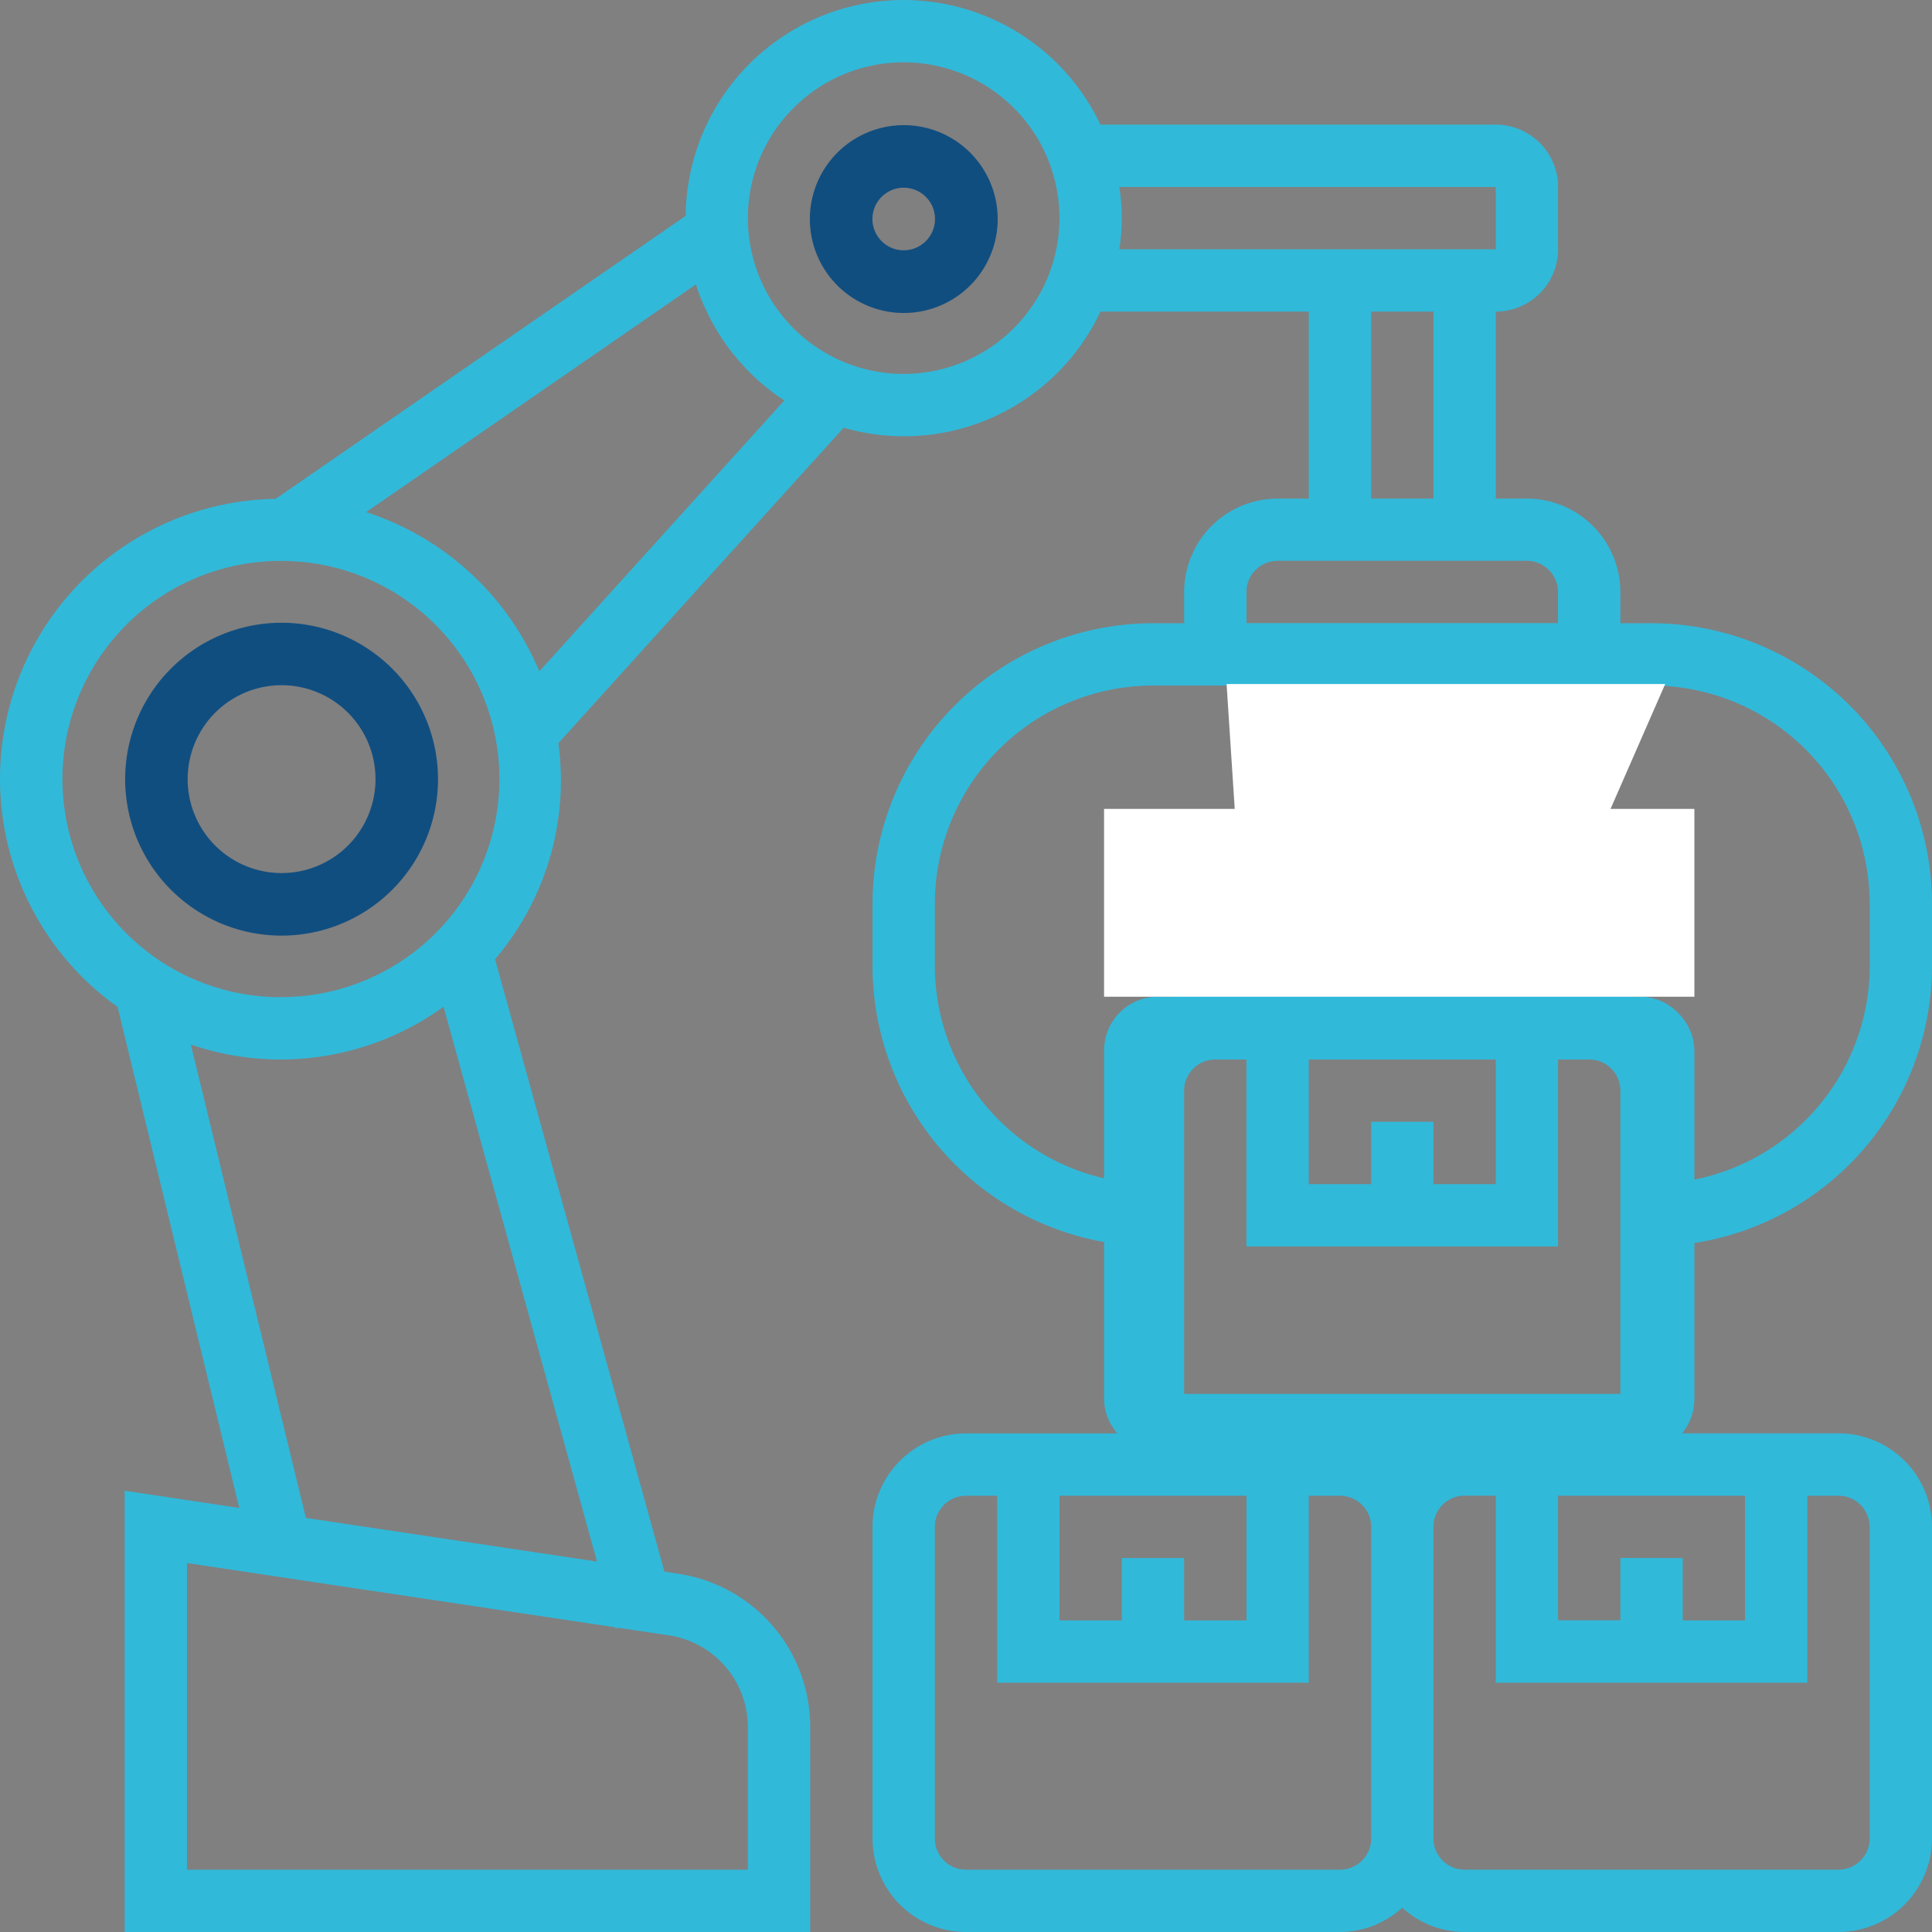 <svg xmlns="http://www.w3.org/2000/svg" width="72" height="72" viewBox="0 0 72 72">
  <rect x="0" y="0" width="72" height="72" fill="#808080" stroke="none"/>
  <g id="Group_5788" data-name="Group 5788" transform="translate(-914.855 -1291)">
    <g id="automation_1_" data-name="automation (1)" transform="translate(913.855 1290)">
      <path id="Path_17681" data-name="Path 17681" d="M63.71,47.383A10.465,10.465,0,0,0,73,37V34.677A10.464,10.464,0,0,0,62.548,24.226H61.387V23.065A3.488,3.488,0,0,0,57.9,19.581H56.742V12.613a2.325,2.325,0,0,0,2.323-2.323V7.968a2.325,2.325,0,0,0-2.323-2.323H42.011a8.12,8.12,0,0,0-15.458,3.4L11.272,19.59a10.436,10.436,0,0,0-5.89,18.935l4.534,18.67-4.27-.64V73H31.194V65.388a5.772,5.772,0,0,0-4.945-5.743l-.487-.073L19.449,36.747a10.25,10.25,0,0,0,2.359-8.05L32.442,16.939a8.088,8.088,0,0,0,9.569-4.326h7.763v6.968H48.613a3.488,3.488,0,0,0-3.484,3.484v1.161H43.968A10.464,10.464,0,0,0,33.516,34.677V37a10.464,10.464,0,0,0,9.29,10.383v5.875a3.445,3.445,0,0,0,.214,1.161H37A3.488,3.488,0,0,0,33.516,57.9V69.516A3.488,3.488,0,0,0,37,73H50.935a3.461,3.461,0,0,0,2.323-.906A3.456,3.456,0,0,0,55.581,73H69.516A3.488,3.488,0,0,0,73,69.516V57.9a3.488,3.488,0,0,0-3.484-3.484H63.5a3.445,3.445,0,0,0,.214-1.161ZM52.1,42.806v2.323H49.774V40.484h6.968v4.645H54.419V42.806Zm-9.035-2.457h0Zm11.357-13.8h0Zm16.258,8.129V37a8.136,8.136,0,0,1-6.968,8.036V42.689L56.742,26.548h5.806a8.139,8.139,0,0,1,8.129,8.129ZM28.871,65.388v5.29H7.968V59.251l15.958,2.393.014.052.116-.033,1.848.278a3.462,3.462,0,0,1,2.967,3.446ZM12.4,57.568,8.112,39.928a10.353,10.353,0,0,0,9.418-1.41l5.718,20.677Zm-.944-19.406a8.129,8.129,0,1,1,0-16.258h.056a8.127,8.127,0,0,1-.056,16.255ZM21.1,26.019a10.5,10.5,0,0,0-6.454-5.934L26.935,11.6a8.162,8.162,0,0,0,3.293,4.325ZM34.677,14.935a5.806,5.806,0,1,1,5.806-5.806A5.813,5.813,0,0,1,34.677,14.935Zm8.036-6.968H56.742V10.29H42.714a8.158,8.158,0,0,0,.093-1.161A8.158,8.158,0,0,0,42.714,7.968ZM52.1,12.613h2.323v6.968H52.1ZM47.452,23.065A1.162,1.162,0,0,1,48.613,21.9H57.9a1.162,1.162,0,0,1,1.161,1.161v1.161H47.452ZM35.839,37V34.677a8.139,8.139,0,0,1,8.129-8.129h5.806L42.806,42.689v2.347A8.136,8.136,0,0,1,35.839,37Zm6.968,22.065v2.323H40.484V56.742h6.968v4.645H45.129V59.065Zm8.129,11.613H37a1.162,1.162,0,0,1-1.161-1.161V57.9A1.162,1.162,0,0,1,37,56.742h1.161V63.71H49.774V56.742h1.161A1.162,1.162,0,0,1,52.1,57.9V69.516A1.162,1.162,0,0,1,50.935,70.677ZM70.677,57.9V69.516a1.162,1.162,0,0,1-1.161,1.161H55.581a1.162,1.162,0,0,1-1.161-1.161V57.9a1.162,1.162,0,0,1,1.161-1.161h1.161V63.71H68.355V56.742h1.161A1.162,1.162,0,0,1,70.677,57.9Zm-9.29,1.161v2.323H59.065V56.742h6.968v4.645H63.71V59.065Zm-5.806-4.645H46.29a1.162,1.162,0,0,1-1.161-1.161V41.645a1.162,1.162,0,0,1,1.161-1.161h1.161v6.968H59.065V40.484h1.161a1.162,1.162,0,0,1,1.161,1.161V53.258a1.162,1.162,0,0,1-1.161,1.161Z" transform="translate(0 0)" fill="#31b9d9"/>
      <path id="Path_17682" data-name="Path 17682" d="M30.5,5A3.5,3.5,0,1,0,34,8.5,3.5,3.5,0,0,0,30.5,5Zm0,4.664A1.166,1.166,0,1,1,31.664,8.5,1.167,1.167,0,0,1,30.5,9.664Z" transform="translate(4.181 0.664)" fill="#114e80"/>
      <path id="Path_17683" data-name="Path 17683" d="M10.83,21a5.83,5.83,0,1,0,5.83,5.83A5.836,5.836,0,0,0,10.83,21Zm0,9.328a3.5,3.5,0,1,1,3.5-3.5A3.5,3.5,0,0,1,10.83,30.328Z" transform="translate(0.664 3.208)" fill="#114e80"/>
      <path id="Path_17684" data-name="Path 17684" d="M-.434-.654H15.912L13,6H0Z" transform="translate(47.145 27.145)" fill="#fff"/>
    </g>
    <g id="Rectangle_2349" data-name="Rectangle 2349" transform="translate(956 1328.145)" fill="none" stroke="#31b9d9" stroke-width="2.2">
      <rect width="22" height="17" rx="2" stroke="none"/>
      <rect x="1.1" y="1.1" width="19.8" height="14.8" rx="0.9" fill="none"/>
    </g>
    <rect id="Rectangle_2350" data-name="Rectangle 2350" width="22" height="7" transform="translate(956 1321.145)" fill="#fff"/>
  </g>
</svg>
